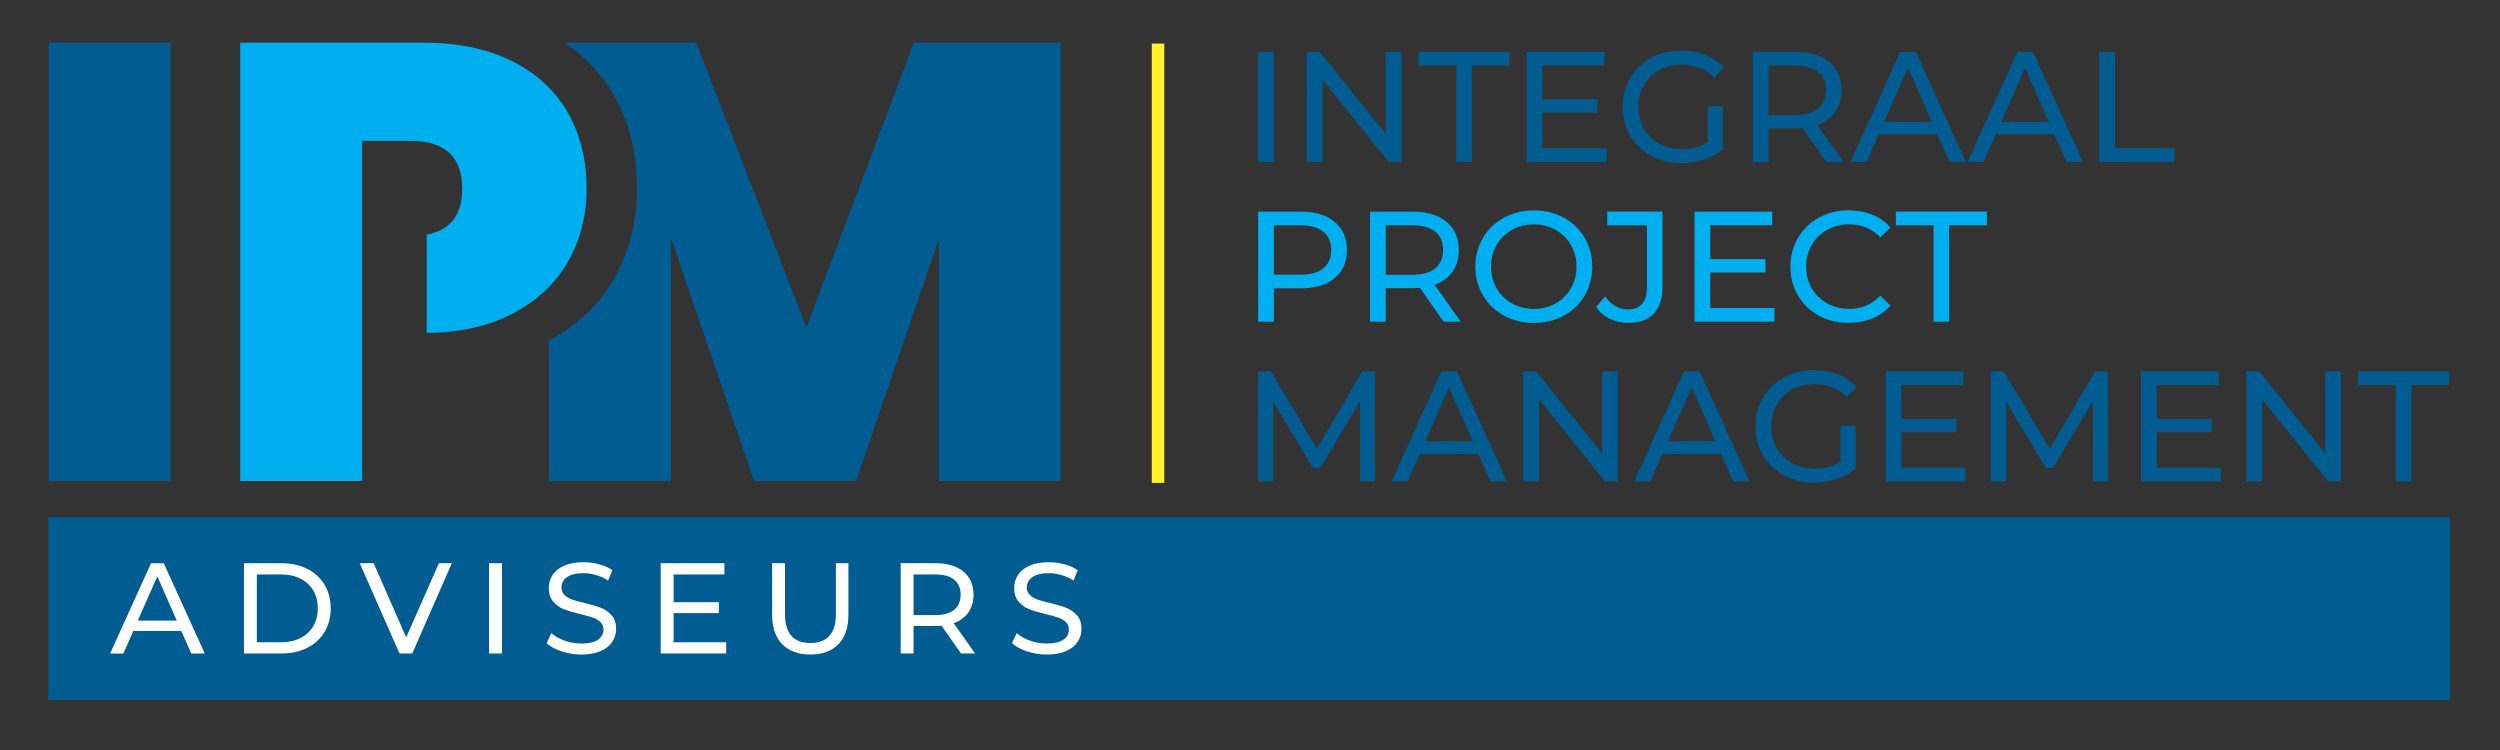<?xml version="1.0" encoding="UTF-8"?>
<!-- Generator: Adobe Illustrator 27.9.0, SVG Export Plug-In . SVG Version: 6.00 Build 0)  -->
<svg xmlns="http://www.w3.org/2000/svg" xmlns:xlink="http://www.w3.org/1999/xlink" version="1.1" id="Layer_1" x="0px" y="0px" viewBox="0 0 1000 300" style="enable-background:new 0 0 1000 300;" xml:space="preserve">
<rect x="0" y="0" width="1000" height="300" fill="#333333" stroke="none"/>
<style type="text/css">
	.st0{fill:#005C91;}
	.st1{fill:#00AFEF;}
	.st2{fill:none;stroke:#FFF327;stroke-width:5;stroke-miterlimit:10;}
	.st3{fill:#FFFFFF;}
</style>
<g>
	<rect x="19.36" y="206.92" class="st0" width="960.64" height="73.07"></rect>
	<g>
		<g>
			<path class="st0" d="M503.25,20.75h6.29v44h-6.29V20.75z"></path>
			<path class="st0" d="M560.58,20.75v44h-5.15l-26.4-32.81v32.81h-6.29v-44h5.16l26.4,32.81V20.75H560.58z"></path>
			<path class="st0" d="M582.52,26.21h-15.09v-5.47h36.4v5.47h-15.09v38.54h-6.22V26.21z"></path>
			<path class="st0" d="M642.62,59.28v5.47h-31.93v-44h31.05v5.47h-24.77v13.52h22.07v5.34h-22.07v14.21H642.62z"></path>
			<path class="st0" d="M683.11,42.5h6.04v17.16c-2.18,1.8-4.71,3.19-7.61,4.15c-2.89,0.96-5.91,1.45-9.05,1.45     c-4.44,0-8.45-0.97-12.01-2.92c-3.56-1.95-6.36-4.63-8.39-8.05c-2.03-3.42-3.05-7.26-3.05-11.54c0-4.27,1.02-8.13,3.05-11.57     c2.03-3.44,4.84-6.12,8.42-8.05c3.58-1.93,7.62-2.89,12.1-2.89c3.52,0,6.71,0.58,9.59,1.73c2.87,1.15,5.31,2.84,7.32,5.06     l-3.9,3.9c-3.52-3.39-7.77-5.09-12.76-5.09c-3.35,0-6.36,0.72-9.02,2.17c-2.66,1.45-4.75,3.46-6.25,6.04     c-1.51,2.58-2.26,5.48-2.26,8.71c0,3.19,0.75,6.07,2.26,8.64c1.51,2.58,3.59,4.6,6.25,6.07c2.66,1.47,5.65,2.2,8.96,2.2     c3.94,0,7.38-0.94,10.31-2.83V42.5z"></path>
			<path class="st0" d="M730.57,64.75l-9.49-13.52c-1.17,0.08-2.1,0.13-2.77,0.13h-10.88v13.39h-6.29v-44h17.16     c5.7,0,10.18,1.36,13.45,4.09c3.27,2.72,4.9,6.48,4.9,11.25c0,3.39-0.84,6.29-2.51,8.68c-1.68,2.39-4.07,4.13-7.17,5.22     l10.44,14.77H730.57z M727.23,43.44c2.09-1.72,3.14-4.17,3.14-7.35c0-3.18-1.05-5.63-3.14-7.32c-2.1-1.7-5.13-2.55-9.12-2.55     h-10.69v19.8h10.69C722.1,46.02,725.14,45.16,727.23,43.44z"></path>
			<path class="st0" d="M774.88,53.75H751.5l-4.84,11h-6.47l19.93-44h6.22l19.99,44h-6.6L774.88,53.75z M772.68,48.72l-9.49-21.56     l-9.49,21.56H772.68z"></path>
			<path class="st0" d="M821.72,53.75h-23.38l-4.84,11h-6.47l19.93-44h6.22l19.99,44h-6.6L821.72,53.75z M819.52,48.72l-9.49-21.56     l-9.49,21.56H819.52z"></path>
			<path class="st0" d="M839.7,20.75h6.29v38.54h23.83v5.47H839.7V20.75z"></path>
			<path class="st1" d="M533.87,88.74c3.27,2.72,4.9,6.48,4.9,11.25c0,4.78-1.63,8.53-4.9,11.25c-3.27,2.72-7.75,4.09-13.45,4.09     h-10.88v13.33h-6.29v-44h17.16C526.11,84.66,530.6,86.02,533.87,88.74z M529.34,107.32c2.09-1.7,3.14-4.14,3.14-7.32     c0-3.18-1.05-5.63-3.14-7.32c-2.1-1.7-5.13-2.55-9.12-2.55h-10.69v19.74h10.69C524.21,109.86,527.24,109.02,529.34,107.32z"></path>
			<path class="st1" d="M577.43,128.66l-9.49-13.52c-1.17,0.08-2.1,0.13-2.77,0.13H554.3v13.39h-6.29v-44h17.16     c5.7,0,10.18,1.36,13.45,4.09c3.27,2.72,4.9,6.48,4.9,11.25c0,3.39-0.84,6.29-2.51,8.68c-1.68,2.39-4.07,4.13-7.17,5.22     l10.44,14.77H577.43z M574.1,107.35c2.09-1.72,3.14-4.17,3.14-7.35c0-3.18-1.05-5.63-3.14-7.32c-2.1-1.7-5.13-2.55-9.12-2.55     H554.3v19.8h10.69C568.96,109.93,572,109.07,574.1,107.35z"></path>
			<path class="st1" d="M601.57,126.24c-3.56-1.95-6.36-4.64-8.39-8.08c-2.03-3.44-3.05-7.27-3.05-11.5c0-4.23,1.02-8.07,3.05-11.5     c2.03-3.44,4.83-6.13,8.39-8.08c3.56-1.95,7.56-2.92,12.01-2.92c4.4,0,8.38,0.97,11.94,2.92c3.56,1.95,6.35,4.63,8.36,8.05     c2.01,3.42,3.02,7.26,3.02,11.54c0,4.27-1.01,8.12-3.02,11.54c-2.01,3.42-4.8,6.1-8.36,8.05c-3.56,1.95-7.54,2.92-11.94,2.92     C609.13,129.16,605.13,128.19,601.57,126.24z M622.28,121.37c2.58-1.47,4.61-3.49,6.1-6.07c1.49-2.58,2.23-5.46,2.23-8.64     c0-3.18-0.75-6.07-2.23-8.64c-1.49-2.58-3.52-4.6-6.1-6.07c-2.58-1.47-5.48-2.2-8.71-2.2c-3.23,0-6.15,0.73-8.77,2.2     c-2.62,1.47-4.67,3.49-6.16,6.07c-1.49,2.58-2.23,5.46-2.23,8.64c0,3.19,0.74,6.07,2.23,8.64c1.49,2.58,3.54,4.6,6.16,6.07     c2.62,1.47,5.54,2.2,8.77,2.2C616.8,123.57,619.71,122.84,622.28,121.37z"></path>
			<path class="st1" d="M643.88,127.5c-2.26-1.11-4.09-2.67-5.47-4.68l3.65-4.27c2.43,3.48,5.49,5.22,9.18,5.22     c2.47,0,4.35-0.75,5.63-2.26c1.28-1.51,1.92-3.73,1.92-6.66V90.12h-15.9v-5.47H665v29.86c0,4.86-1.16,8.52-3.49,10.97     c-2.33,2.45-5.75,3.68-10.28,3.68C648.59,129.16,646.14,128.61,643.88,127.5z"></path>
			<path class="st1" d="M709.76,123.19v5.47h-31.93v-44h31.05v5.47h-24.77v13.52h22.07v5.34h-22.07v14.21H709.76z"></path>
			<path class="st1" d="M727.52,126.24c-3.54-1.95-6.32-4.63-8.33-8.05c-2.01-3.42-3.02-7.26-3.02-11.54     c0-4.27,1.01-8.12,3.02-11.54c2.01-3.42,4.8-6.1,8.36-8.05c3.56-1.95,7.54-2.92,11.94-2.92c3.44,0,6.58,0.58,9.43,1.73     c2.85,1.15,5.28,2.86,7.29,5.12l-4.09,3.96c-3.31-3.48-7.44-5.22-12.38-5.22c-3.27,0-6.22,0.73-8.86,2.2     c-2.64,1.47-4.71,3.49-6.19,6.07c-1.49,2.58-2.23,5.46-2.23,8.64c0,3.19,0.74,6.07,2.23,8.64c1.49,2.58,3.55,4.6,6.19,6.07     c2.64,1.47,5.59,2.2,8.86,2.2c4.9,0,9.03-1.76,12.38-5.28l4.09,3.96c-2.01,2.26-4.45,3.98-7.32,5.15     c-2.87,1.17-6.03,1.76-9.46,1.76C735.03,129.16,731.06,128.19,727.52,126.24z"></path>
			<path class="st1" d="M773.44,90.12h-15.09v-5.47h36.4v5.47h-15.09v38.54h-6.22V90.12z"></path>
			<path class="st0" d="M544.05,192.57l-0.06-32.06l-15.91,26.72h-2.89l-15.9-26.53v31.87h-6.04v-44h5.16l18.36,30.93l18.11-30.93     h5.15l0.06,44H544.05z"></path>
			<path class="st0" d="M591.32,181.57h-23.38l-4.84,11h-6.47l19.93-44h6.22l19.99,44h-6.6L591.32,181.57z M589.12,176.54     l-9.49-21.56l-9.49,21.56H589.12z"></path>
			<path class="st0" d="M647.15,148.56v44h-5.15l-26.4-32.81v32.81h-6.29v-44h5.16l26.4,32.81v-32.81H647.15z"></path>
			<path class="st0" d="M688.38,181.57H665l-4.84,11h-6.47l19.93-44h6.22l19.99,44h-6.6L688.38,181.57z M686.18,176.54l-9.49-21.56     l-9.49,21.56H686.18z"></path>
			<path class="st0" d="M736.22,170.32h6.04v17.16c-2.18,1.8-4.71,3.19-7.61,4.15c-2.89,0.96-5.91,1.45-9.05,1.45     c-4.44,0-8.45-0.97-12.01-2.92c-3.56-1.95-6.36-4.63-8.39-8.05c-2.03-3.42-3.05-7.26-3.05-11.54c0-4.27,1.02-8.13,3.05-11.57     c2.03-3.44,4.84-6.12,8.42-8.05c3.58-1.93,7.62-2.89,12.1-2.89c3.52,0,6.71,0.58,9.59,1.73c2.87,1.15,5.31,2.84,7.32,5.06     l-3.9,3.9c-3.52-3.39-7.77-5.09-12.76-5.09c-3.35,0-6.36,0.72-9.02,2.17c-2.66,1.45-4.75,3.46-6.25,6.04     c-1.51,2.58-2.26,5.48-2.26,8.71c0,3.19,0.75,6.07,2.26,8.64c1.51,2.58,3.59,4.6,6.25,6.07c2.66,1.47,5.65,2.2,8.96,2.2     c3.94,0,7.38-0.94,10.31-2.83V170.32z"></path>
			<path class="st0" d="M786.2,187.1v5.47h-31.93v-44h31.05v5.47h-24.77v13.52h22.07v5.34h-22.07v14.21H786.2z"></path>
			<path class="st0" d="M837.18,192.57l-0.06-32.06l-15.91,26.72h-2.89l-15.9-26.53v31.87h-6.04v-44h5.16l18.36,30.93L838,148.56     h5.15l0.06,44H837.18z"></path>
			<path class="st0" d="M888.35,187.1v5.47h-31.93v-44h31.05v5.47H862.7v13.52h22.07v5.34H862.7v14.21H888.35z"></path>
			<path class="st0" d="M936.38,148.56v44h-5.15l-26.4-32.81v32.81h-6.29v-44h5.16l26.4,32.81v-32.81H936.38z"></path>
			<path class="st0" d="M958.32,154.03h-15.09v-5.47h36.4v5.47h-15.09v38.54h-6.22V154.03z"></path>
		</g>
	</g>
	<line class="st2" x1="463.21" y1="17.43" x2="463.21" y2="193.16"></line>
	<g>
		<g>
			<path class="st0" d="M68.23,17.06v175.36H19.47V17.06H68.23z"></path>
			<path class="st0" d="M365.57,17.06l-43.03,113.92L278.51,17.06h-52.9c8.52,5.6,15.2,12.64,20.01,21.13     c6.12,10.81,9.18,23.24,9.18,37.31c0,13.05-3.01,24.93-9.02,35.63c-5.85,10.4-14.59,18.78-26.22,25.14v56.15h48.75V94.92     l33.33,97.51h40.79l33.08-96.76v96.76h48.75V17.06H365.57z"></path>
		</g>
		<path class="st1" d="M144.84,94.42V56.36h19.4c13.76,0,20.65,6.39,20.65,19.15c0,10.46-4.75,16.57-14.22,18.35v39.34    c13.52-0.2,25.02-2.8,34.5-7.82c9.86-5.22,17.24-12.19,22.14-20.89c4.89-8.71,7.34-18.36,7.34-28.98    c0-11.44-2.49-21.55-7.46-30.35c-4.97-8.79-12.4-15.67-22.26-20.65c-9.87-4.97-21.85-7.46-35.94-7.46H96.09v175.36h48.75v-59.2    V94.42z"></path>
	</g>
	<g>
		<g>
			<path class="st3" d="M72.52,252.37H53.33l-3.97,9.03h-5.31l16.35-36.1h5.11l16.4,36.1h-5.42L72.52,252.37z M70.71,248.24     l-7.79-17.69l-7.79,17.69H70.71z"></path>
			<path class="st3" d="M97.58,225.29h15.21c3.82,0,7.2,0.76,10.16,2.27c2.96,1.51,5.25,3.64,6.89,6.37     c1.63,2.73,2.45,5.87,2.45,9.41c0,3.54-0.82,6.68-2.45,9.41c-1.63,2.73-3.93,4.86-6.89,6.37c-2.96,1.51-6.34,2.27-10.16,2.27     H97.58V225.29z M112.49,256.9c2.92,0,5.49-0.57,7.71-1.7c2.22-1.13,3.93-2.72,5.13-4.77c1.2-2.05,1.8-4.41,1.8-7.09     s-0.6-5.05-1.8-7.09c-1.2-2.05-2.91-3.64-5.13-4.77c-2.22-1.13-4.79-1.7-7.71-1.7h-9.75v27.13H112.49z"></path>
			<path class="st3" d="M180.73,225.29l-15.83,36.1h-5.11l-15.89-36.1h5.57l13,29.66l13.1-29.66H180.73z"></path>
			<path class="st3" d="M195.63,225.29h5.16v36.1h-5.16V225.29z"></path>
			<path class="st3" d="M224.59,260.54c-2.53-0.84-4.51-1.93-5.96-3.28l1.91-4.02c1.38,1.24,3.14,2.24,5.29,3.02     c2.15,0.77,4.36,1.16,6.63,1.16c2.99,0,5.23-0.51,6.71-1.52c1.48-1.01,2.22-2.36,2.22-4.05c0-1.24-0.4-2.24-1.21-3.02     c-0.81-0.77-1.8-1.37-2.99-1.78s-2.86-0.88-5.03-1.39c-2.72-0.65-4.91-1.31-6.58-1.96c-1.67-0.65-3.09-1.66-4.28-3.02     c-1.19-1.36-1.78-3.19-1.78-5.49c0-1.93,0.51-3.66,1.52-5.21s2.55-2.79,4.62-3.71c2.06-0.93,4.62-1.39,7.69-1.39     c2.13,0,4.23,0.28,6.29,0.83c2.06,0.55,3.83,1.34,5.31,2.37l-1.7,4.13c-1.51-0.96-3.13-1.69-4.85-2.19     c-1.72-0.5-3.4-0.75-5.05-0.75c-2.92,0-5.12,0.53-6.58,1.6c-1.46,1.07-2.19,2.44-2.19,4.13c0,1.24,0.41,2.24,1.24,3.02     c0.83,0.77,1.85,1.38,3.07,1.81c1.22,0.43,2.88,0.89,4.98,1.37c2.72,0.65,4.9,1.31,6.55,1.96c1.65,0.65,3.07,1.65,4.25,2.99     c1.19,1.34,1.78,3.15,1.78,5.42c0,1.89-0.52,3.62-1.55,5.18c-1.03,1.57-2.6,2.8-4.69,3.71c-2.1,0.91-4.68,1.37-7.74,1.37     C229.74,261.8,227.12,261.38,224.59,260.54z"></path>
			<path class="st3" d="M290.48,256.9v4.49h-26.2v-36.1h25.48v4.49h-20.32v11.09h18.1v4.38h-18.1v11.66H290.48z"></path>
			<path class="st3" d="M312.87,257.68c-2.68-2.75-4.02-6.71-4.02-11.86v-20.53H314v20.32c0,7.74,3.39,11.6,10.16,11.6     c3.3,0,5.83-0.95,7.58-2.86c1.75-1.91,2.63-4.82,2.63-8.74v-20.32h5v20.53c0,5.19-1.34,9.16-4.02,11.89     c-2.68,2.73-6.43,4.1-11.24,4.1S315.55,260.43,312.87,257.68z"></path>
			<path class="st3" d="M384.41,261.39l-7.79-11.09c-0.96,0.07-1.72,0.1-2.27,0.1h-8.92v10.99h-5.16v-36.1h14.08     c4.68,0,8.36,1.12,11.04,3.35c2.68,2.24,4.02,5.31,4.02,9.23c0,2.79-0.69,5.16-2.06,7.12c-1.38,1.96-3.34,3.39-5.88,4.28     l8.56,12.12H384.41z M381.67,243.91c1.72-1.41,2.58-3.42,2.58-6.03c0-2.61-0.86-4.62-2.58-6.01s-4.21-2.09-7.48-2.09h-8.77v16.25     h8.77C377.46,246.02,379.95,245.32,381.67,243.91z"></path>
			<path class="st3" d="M410.74,260.54c-2.53-0.84-4.51-1.93-5.96-3.28l1.91-4.02c1.38,1.24,3.14,2.24,5.29,3.02     c2.15,0.77,4.36,1.16,6.63,1.16c2.99,0,5.23-0.51,6.71-1.52c1.48-1.01,2.22-2.36,2.22-4.05c0-1.24-0.4-2.24-1.21-3.02     c-0.81-0.77-1.8-1.37-2.99-1.78s-2.86-0.88-5.03-1.39c-2.72-0.65-4.91-1.31-6.58-1.96c-1.67-0.65-3.09-1.66-4.28-3.02     c-1.19-1.36-1.78-3.19-1.78-5.49c0-1.93,0.51-3.66,1.52-5.21s2.55-2.79,4.62-3.71c2.06-0.93,4.62-1.39,7.69-1.39     c2.13,0,4.23,0.28,6.29,0.83c2.06,0.55,3.83,1.34,5.31,2.37l-1.7,4.13c-1.51-0.96-3.13-1.69-4.85-2.19     c-1.72-0.5-3.4-0.75-5.05-0.75c-2.92,0-5.12,0.53-6.58,1.6c-1.46,1.07-2.19,2.44-2.19,4.13c0,1.24,0.41,2.24,1.24,3.02     c0.83,0.77,1.85,1.38,3.07,1.81c1.22,0.43,2.88,0.89,4.98,1.37c2.72,0.65,4.9,1.31,6.55,1.96c1.65,0.65,3.07,1.65,4.25,2.99     c1.19,1.34,1.78,3.15,1.78,5.42c0,1.89-0.52,3.62-1.55,5.18c-1.03,1.57-2.6,2.8-4.69,3.71c-2.1,0.91-4.68,1.37-7.74,1.37     C415.89,261.8,413.27,261.38,410.74,260.54z"></path>
		</g>
	</g>
</g>
</svg>

